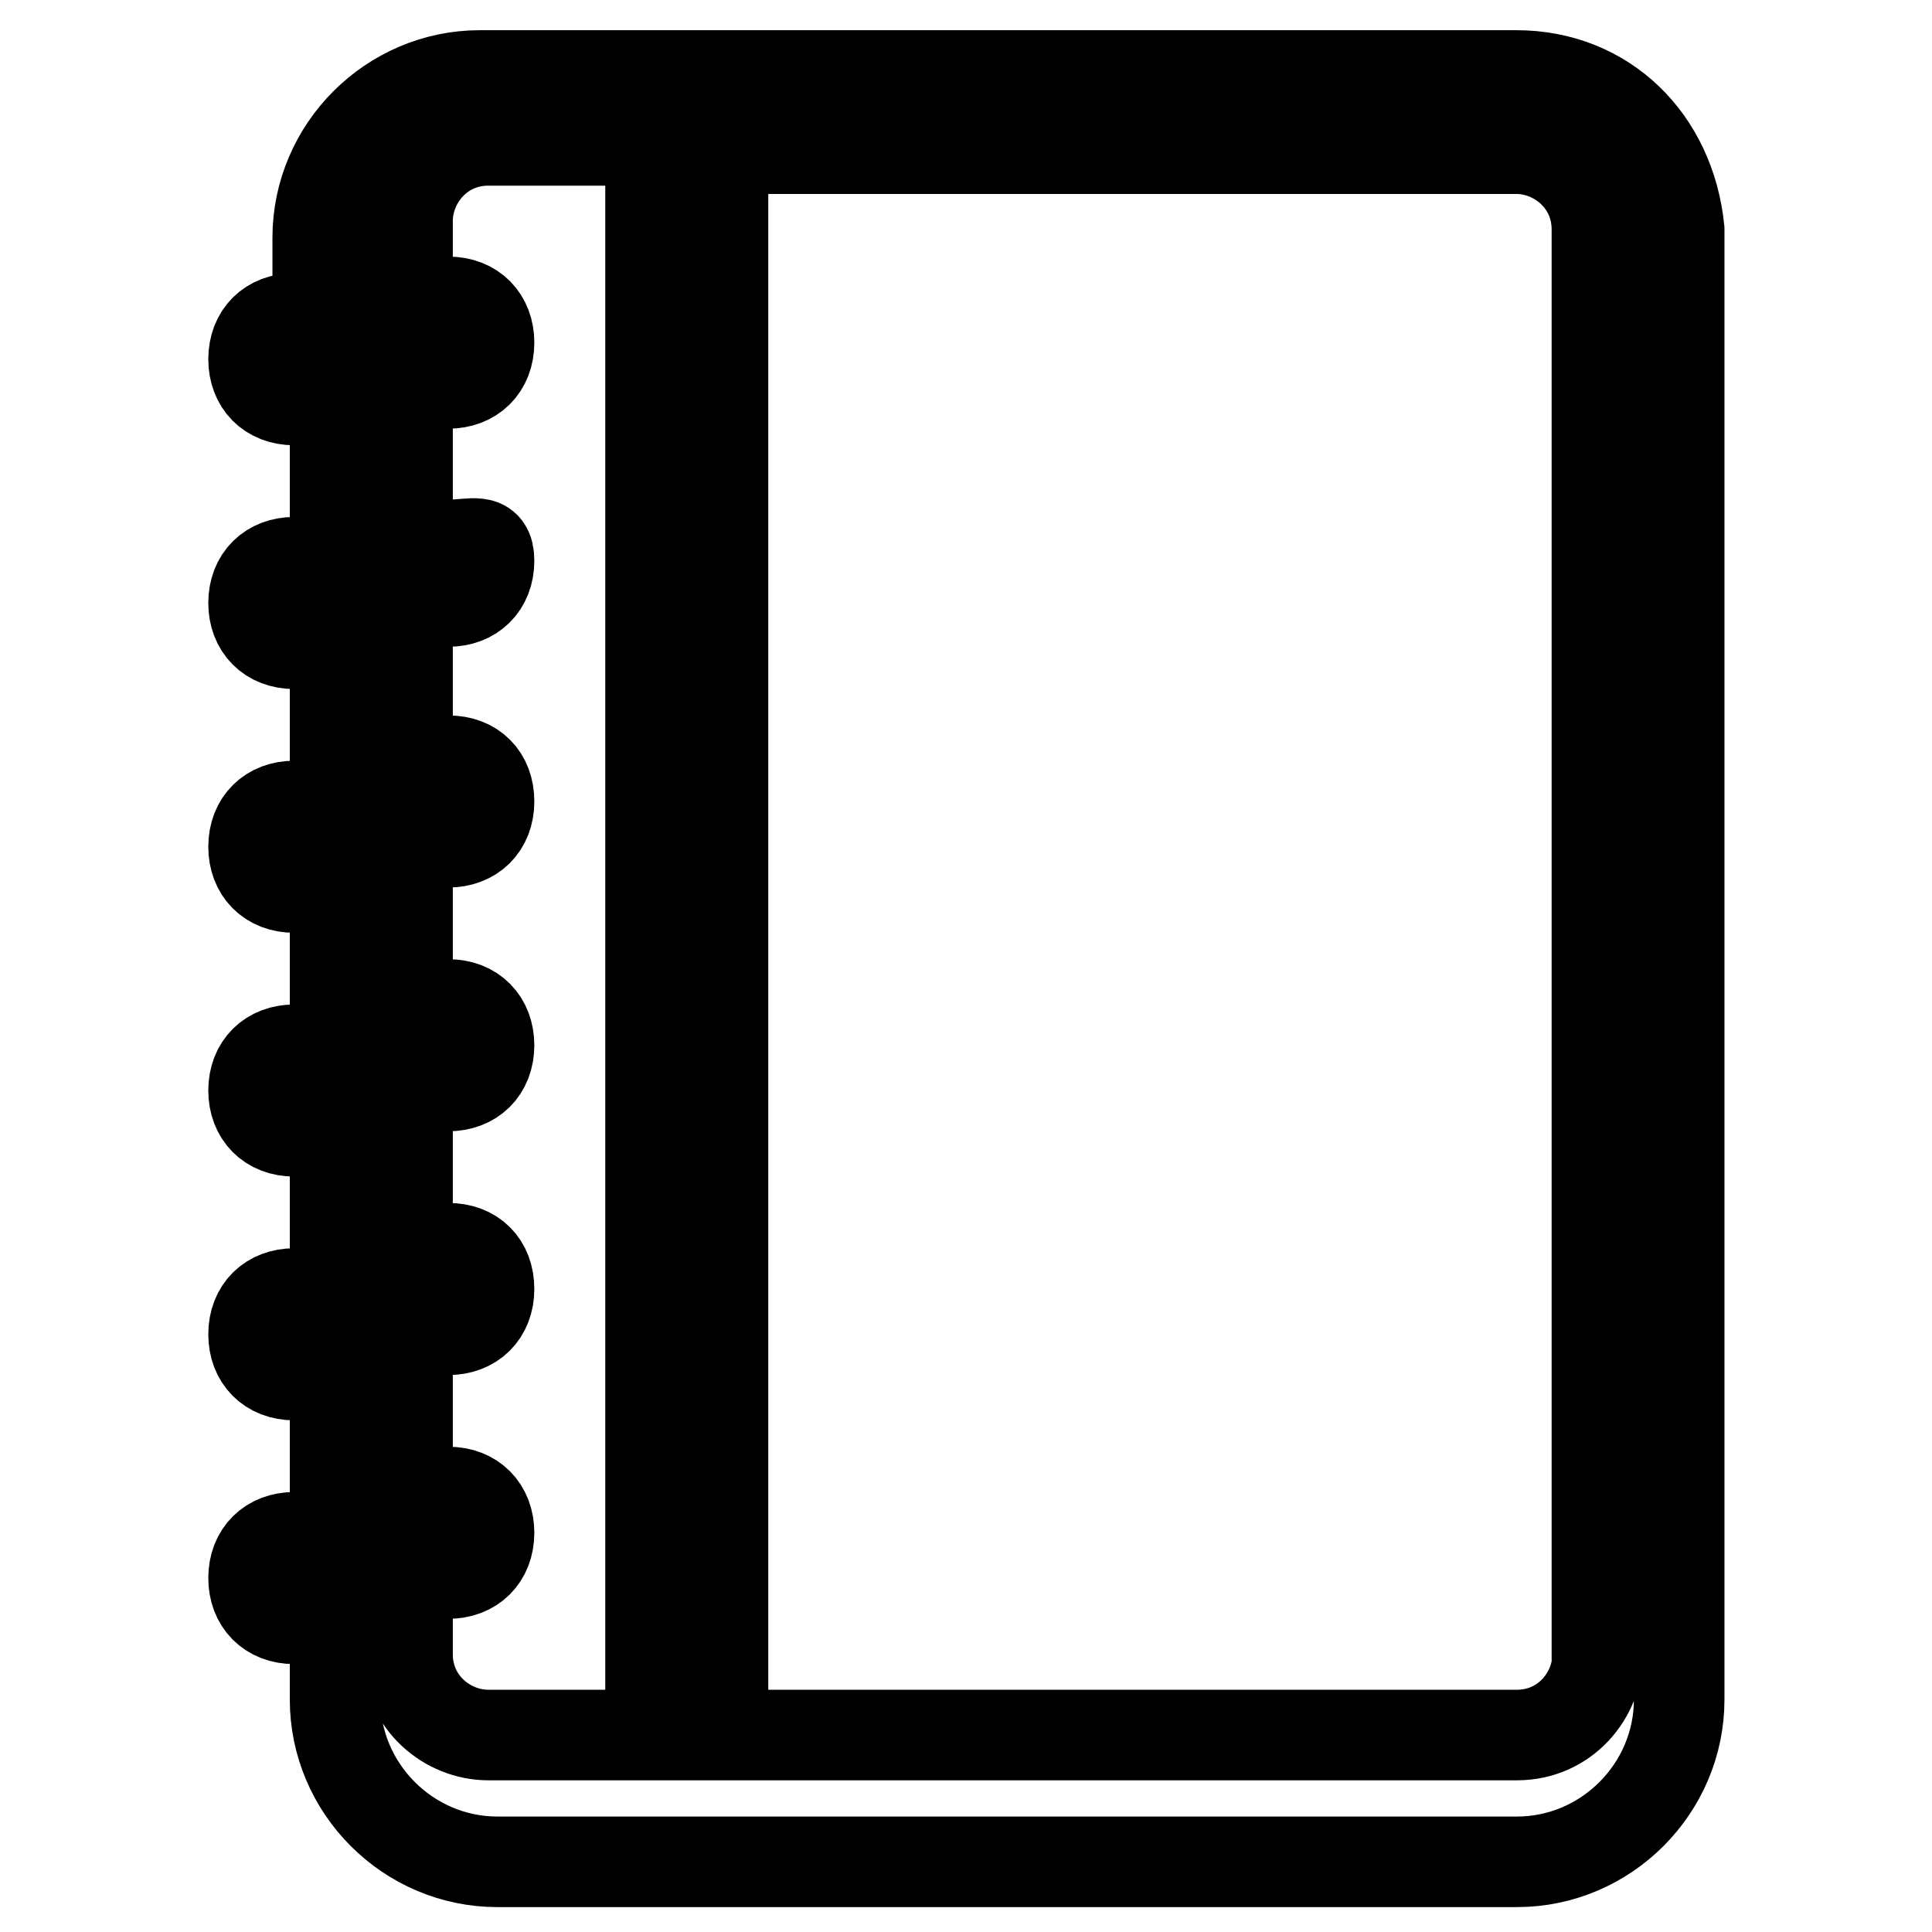<?xml version="1.0" encoding="utf-8"?>
<!-- Svg Vector Icons : http://www.onlinewebfonts.com/icon -->
<!DOCTYPE svg PUBLIC "-//W3C//DTD SVG 1.1//EN" "http://www.w3.org/Graphics/SVG/1.1/DTD/svg11.dtd">
<svg version="1.1" xmlns="http://www.w3.org/2000/svg" xmlns:xlink="http://www.w3.org/1999/xlink" x="0px" y="0px" viewBox="0 0 256 256" enable-background="new 0 0 256 256" xml:space="preserve">
<g> <path stroke-width="12" fill-opacity="0" stroke="#000000"  d="M200.9,10H95.8H85.1H63.6c-11.8,0-21.5,9.7-21.5,21.5v10.7H39c-3.2,0-5.4,2.1-5.4,5.4 c0,3.2,2.1,5.4,5.4,5.4h5.4v21.5H39c-3.2,0-5.4,2.1-5.4,5.4c0,3.2,2.1,5.4,5.4,5.4h5.4v21.5H39c-3.2,0-5.4,2.1-5.4,5.4 c0,3.2,2.1,5.4,5.4,5.4h5.4v21.5H39c-3.2,0-5.4,2.1-5.4,5.4c0,3.2,2.1,5.4,5.4,5.4h5.4v21.5H39c-3.2,0-5.4,2.1-5.4,5.4 c0,3.2,2.1,5.4,5.4,5.4h5.4v21.5H39c-3.2,0-5.4,2.1-5.4,5.4c0,3.2,2.1,5.4,5.4,5.4h5.4v10.7c0,11.8,9.7,21.5,21.5,21.5h21.5H98h103 c11.8,0,21.5-9.7,21.5-21.5V30.4C221.3,18.6,212.7,10,200.9,10z M86.2,229.9H64.7c-5.4,0-10.7-4.3-10.7-10.7v-10.7h5.4 c3.2,0,5.4-2.1,5.4-5.4c0-3.2-2.1-5.4-5.4-5.4H54v-21.5h5.4c3.2,0,5.4-2.1,5.4-5.4s-2.1-5.4-5.4-5.4H54v-21.5h5.4 c3.2,0,5.4-2.1,5.4-5.4c0-3.2-2.1-5.4-5.4-5.4H54v-21.5h5.4c3.2,0,5.4-2.1,5.4-5.4s-2.1-5.4-5.4-5.4H54V79.7h5.4 c3.2,0,5.4-2.1,5.4-5.4c0-3.2-2.1-2.1-5.4-2.1H54V50.8h5.4c3.2,0,5.4-2.1,5.4-5.4c0-3.2-2.1-5.4-5.4-5.4H54V29.3 c0-5.4,4.3-10.7,10.7-10.7h21.5V229.9z M211.7,219.2c0,5.4-4.3,10.7-10.7,10.7H95.8V19.7h105.1c5.4,0,10.7,4.3,10.7,10.7V219.2z"/></g>
</svg>